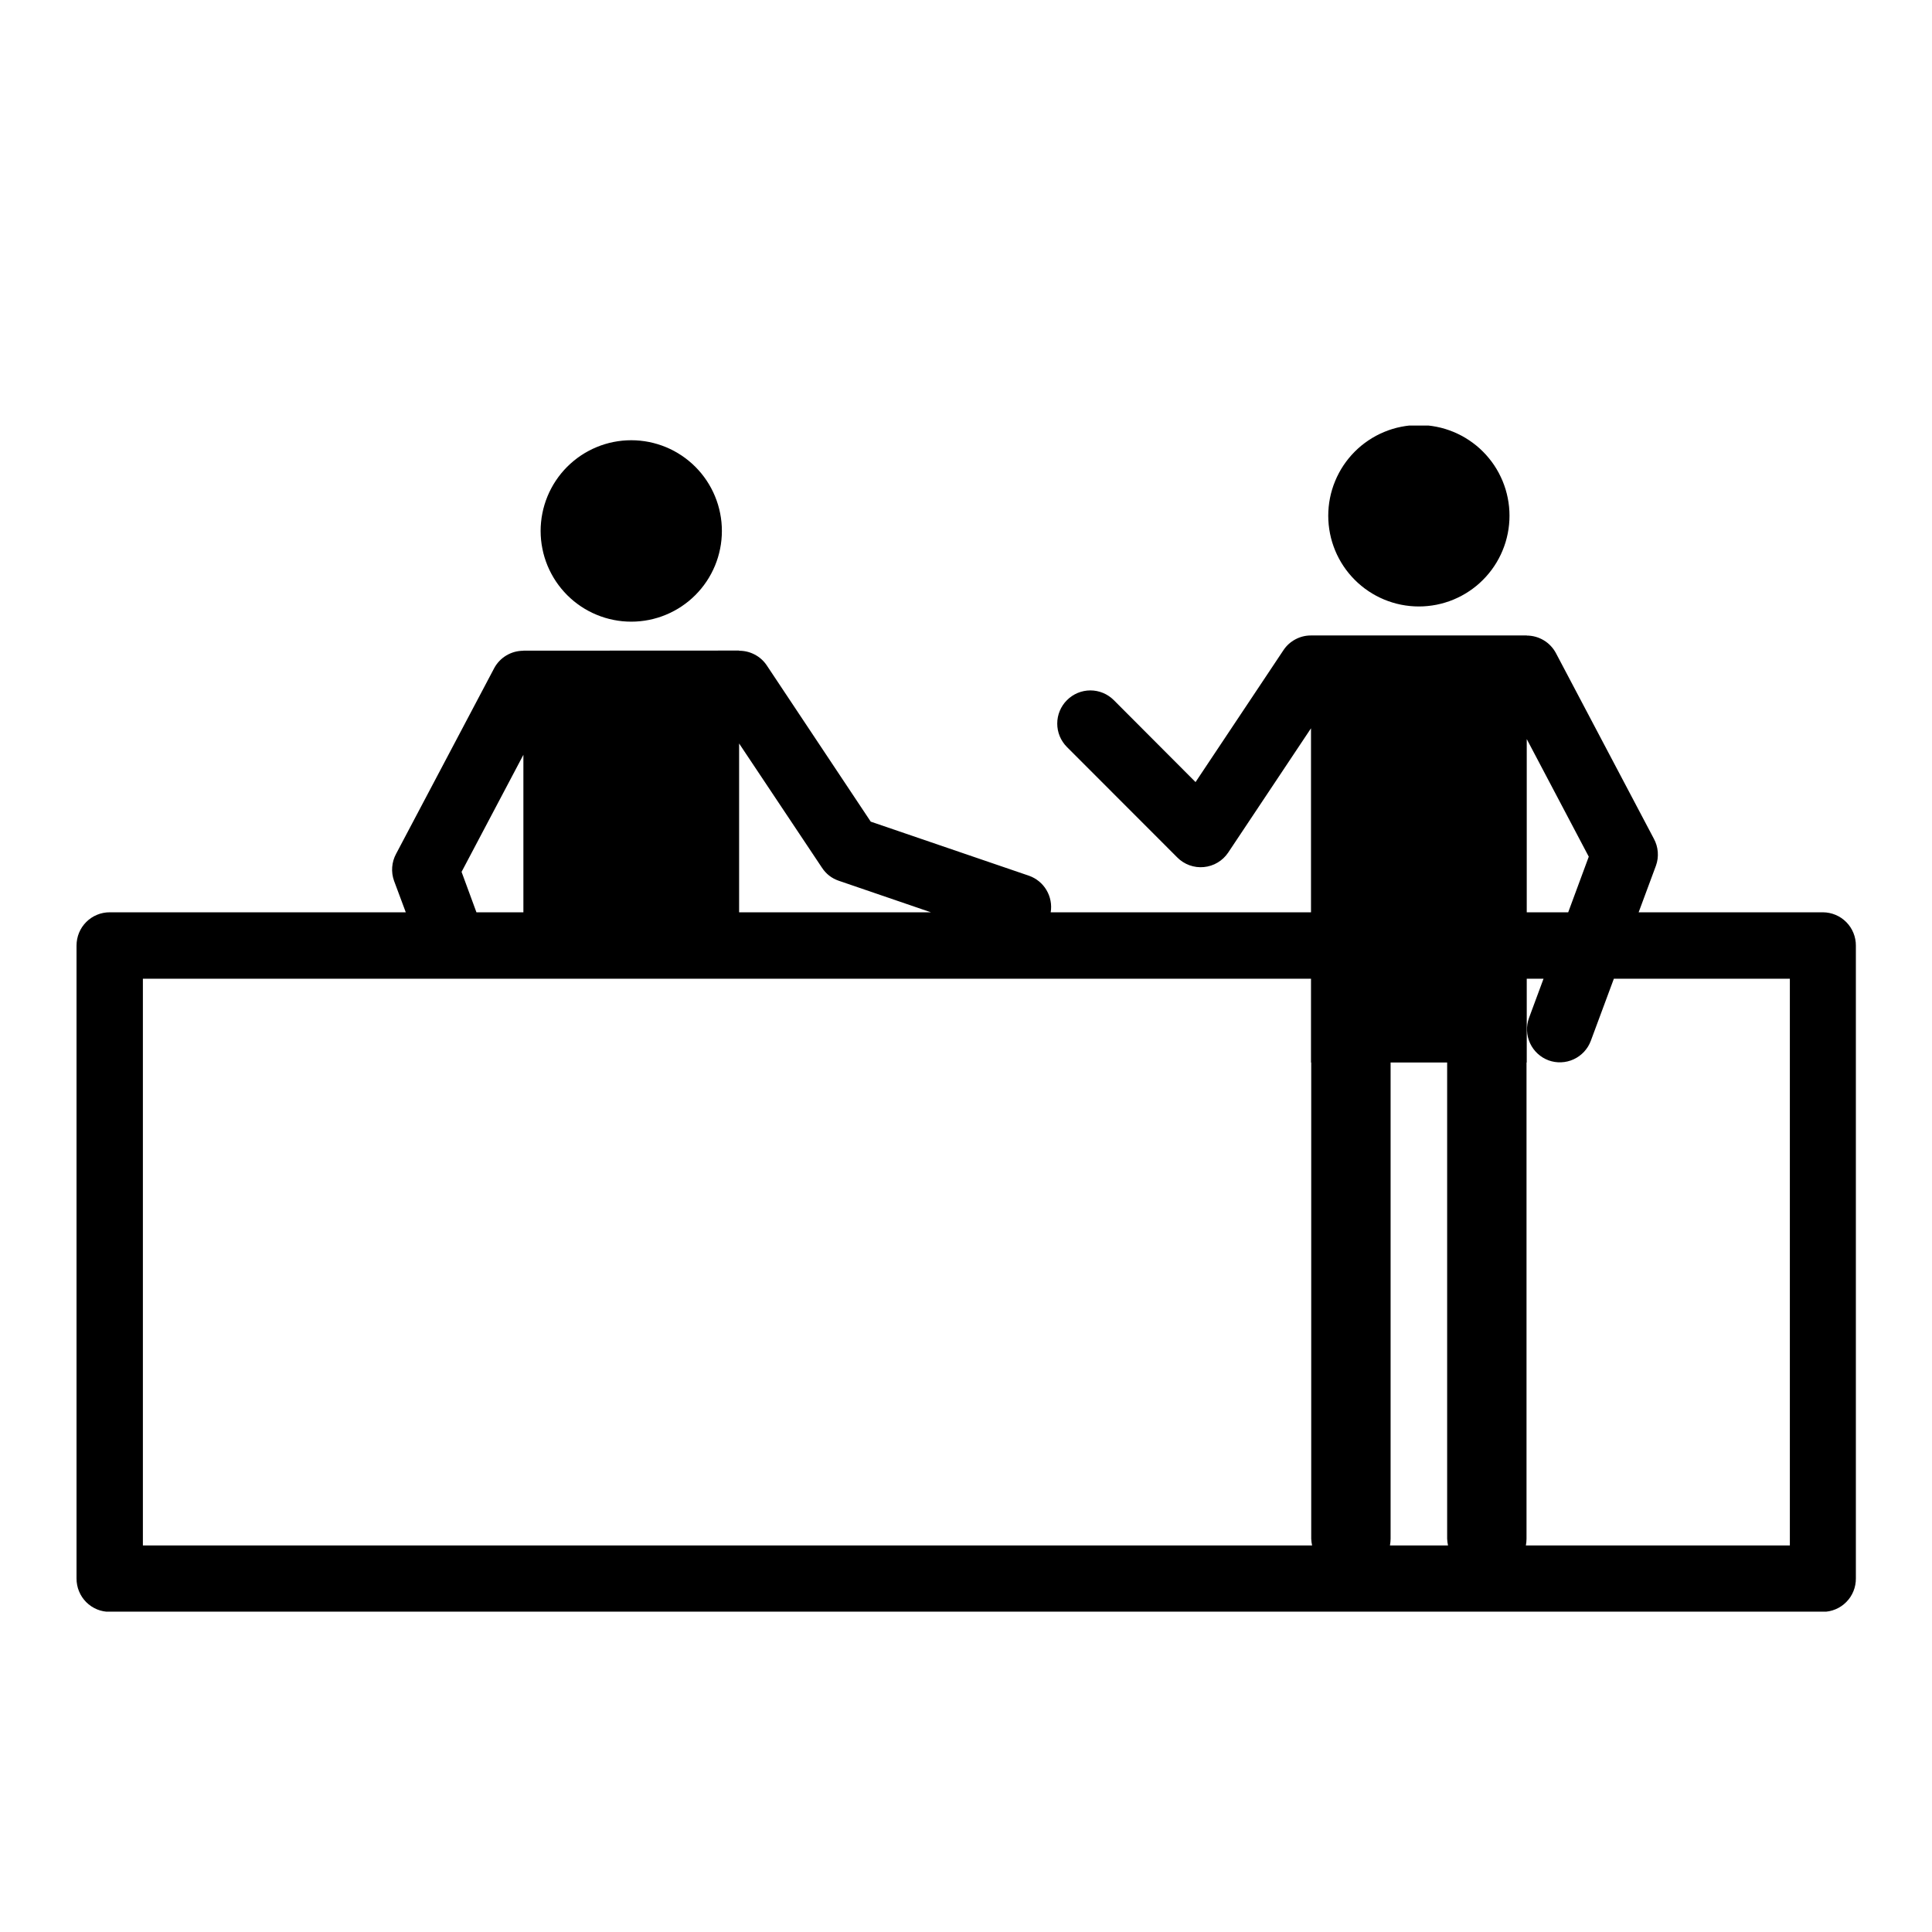 <svg xmlns="http://www.w3.org/2000/svg" xmlns:xlink="http://www.w3.org/1999/xlink" width="500" viewBox="0 0 375 375" height="500" preserveAspectRatio="xMidYMid meet"><defs><clipPath id="6b0e7350a5"><path d="M 14.301 82.605 L 360.801 82.605 L 360.801 312.816 L 14.301 312.816 Z M 14.301 82.605 " clip-rule="nonzero"></path></clipPath></defs><g clip-path="url(#6b0e7350a5)"><path fill="#000000" d="M 275.391 82.496 C 274.816 82.496 274.242 82.527 273.668 82.582 C 273.094 82.641 272.523 82.727 271.961 82.84 C 271.395 82.949 270.836 83.09 270.285 83.258 C 269.734 83.426 269.191 83.621 268.66 83.844 C 268.129 84.062 267.609 84.309 267.102 84.582 C 266.594 84.855 266.102 85.152 265.621 85.473 C 265.141 85.793 264.68 86.137 264.234 86.5 C 263.789 86.867 263.363 87.254 262.957 87.664 C 262.551 88.07 262.164 88.496 261.797 88.945 C 261.434 89.391 261.09 89.852 260.77 90.332 C 260.449 90.812 260.156 91.305 259.883 91.816 C 259.613 92.324 259.367 92.844 259.148 93.379 C 258.926 93.91 258.734 94.453 258.566 95.004 C 258.398 95.555 258.258 96.113 258.148 96.68 C 258.035 97.246 257.949 97.816 257.895 98.391 C 257.84 98.965 257.812 99.539 257.812 100.117 C 257.812 100.691 257.84 101.266 257.898 101.84 C 257.953 102.414 258.039 102.984 258.152 103.547 C 258.262 104.113 258.402 104.672 258.57 105.223 C 258.738 105.773 258.934 106.316 259.152 106.848 C 259.371 107.383 259.617 107.902 259.891 108.41 C 260.16 108.918 260.457 109.41 260.777 109.891 C 261.098 110.371 261.441 110.832 261.805 111.277 C 262.172 111.723 262.559 112.148 262.965 112.555 C 263.371 112.965 263.797 113.352 264.242 113.715 C 264.688 114.082 265.148 114.426 265.629 114.746 C 266.105 115.066 266.598 115.359 267.105 115.633 C 267.613 115.902 268.133 116.152 268.664 116.371 C 269.199 116.594 269.738 116.785 270.289 116.953 C 270.84 117.121 271.398 117.262 271.961 117.375 C 272.527 117.488 273.098 117.57 273.668 117.629 C 274.242 117.684 274.816 117.715 275.391 117.715 C 275.969 117.715 276.543 117.688 277.117 117.629 C 277.688 117.574 278.258 117.488 278.824 117.379 C 279.391 117.266 279.945 117.125 280.5 116.957 C 281.051 116.793 281.594 116.598 282.125 116.379 C 282.656 116.156 283.176 115.91 283.684 115.641 C 284.191 115.367 284.688 115.07 285.168 114.75 C 285.645 114.43 286.109 114.09 286.555 113.723 C 287 113.359 287.426 112.973 287.832 112.562 C 288.242 112.156 288.629 111.73 288.992 111.285 C 289.359 110.84 289.703 110.375 290.023 109.895 C 290.344 109.418 290.641 108.922 290.91 108.414 C 291.184 107.906 291.43 107.387 291.648 106.852 C 291.871 106.32 292.066 105.777 292.234 105.227 C 292.398 104.676 292.539 104.117 292.652 103.551 C 292.766 102.984 292.852 102.414 292.906 101.84 C 292.965 101.27 292.992 100.691 292.992 100.117 C 292.992 99.539 292.965 98.965 292.91 98.391 C 292.852 97.816 292.77 97.246 292.656 96.68 C 292.543 96.113 292.406 95.555 292.238 95 C 292.07 94.449 291.875 93.906 291.656 93.371 C 291.434 92.84 291.188 92.316 290.918 91.809 C 290.645 91.301 290.352 90.805 290.031 90.324 C 289.711 89.844 289.367 89.383 289 88.938 C 288.633 88.488 288.25 88.062 287.84 87.656 C 287.434 87.246 287.008 86.859 286.559 86.492 C 286.113 86.129 285.652 85.785 285.172 85.465 C 284.691 85.145 284.199 84.848 283.691 84.574 C 283.184 84.305 282.66 84.059 282.129 83.836 C 281.598 83.617 281.055 83.422 280.504 83.254 C 279.949 83.086 279.391 82.945 278.828 82.836 C 278.262 82.723 277.691 82.637 277.117 82.582 C 276.543 82.523 275.969 82.496 275.391 82.496 Z M 122.535 85.449 C 121.961 85.449 121.387 85.477 120.812 85.531 C 120.238 85.59 119.668 85.672 119.102 85.785 C 118.535 85.898 117.977 86.035 117.426 86.203 C 116.875 86.371 116.332 86.566 115.801 86.785 C 115.266 87.008 114.746 87.254 114.238 87.527 C 113.73 87.797 113.234 88.094 112.754 88.414 C 112.277 88.734 111.812 89.078 111.367 89.445 C 110.922 89.809 110.496 90.199 110.086 90.605 C 109.68 91.012 109.293 91.441 108.926 91.887 C 108.562 92.332 108.219 92.797 107.898 93.277 C 107.578 93.758 107.281 94.25 107.012 94.758 C 106.738 95.27 106.492 95.789 106.273 96.324 C 106.051 96.855 105.859 97.398 105.691 97.953 C 105.523 98.504 105.383 99.062 105.273 99.629 C 105.16 100.195 105.074 100.766 105.02 101.34 C 104.961 101.914 104.934 102.488 104.934 103.066 C 104.934 103.645 104.965 104.219 105.02 104.793 C 105.078 105.367 105.164 105.938 105.277 106.5 C 105.387 107.066 105.527 107.625 105.695 108.176 C 105.863 108.73 106.059 109.273 106.277 109.805 C 106.5 110.336 106.746 110.855 107.02 111.367 C 107.289 111.875 107.586 112.367 107.906 112.848 C 108.227 113.328 108.57 113.789 108.934 114.234 C 109.301 114.68 109.688 115.105 110.094 115.516 C 110.504 115.922 110.93 116.309 111.375 116.676 C 111.82 117.039 112.285 117.383 112.762 117.703 C 113.242 118.023 113.734 118.32 114.242 118.59 C 114.754 118.863 115.273 119.109 115.805 119.328 C 116.336 119.547 116.879 119.742 117.43 119.91 C 117.98 120.078 118.539 120.215 119.105 120.328 C 119.672 120.441 120.238 120.523 120.812 120.582 C 121.387 120.637 121.961 120.664 122.535 120.664 C 123.113 120.664 123.688 120.637 124.258 120.578 C 124.832 120.523 125.402 120.438 125.965 120.324 C 126.531 120.211 127.09 120.07 127.641 119.902 C 128.191 119.738 128.73 119.543 129.262 119.32 C 129.793 119.102 130.312 118.855 130.82 118.582 C 131.328 118.312 131.824 118.016 132.301 117.695 C 132.781 117.375 133.242 117.031 133.688 116.668 C 134.133 116.301 134.559 115.914 134.965 115.508 C 135.371 115.098 135.758 114.672 136.125 114.227 C 136.488 113.781 136.832 113.32 137.152 112.84 C 137.473 112.363 137.766 111.867 138.039 111.359 C 138.309 110.852 138.555 110.332 138.777 109.801 C 138.996 109.266 139.191 108.727 139.359 108.172 C 139.523 107.621 139.664 107.062 139.777 106.5 C 139.891 105.934 139.977 105.363 140.031 104.793 C 140.09 104.219 140.117 103.645 140.117 103.066 C 140.117 102.488 140.09 101.914 140.035 101.34 C 139.977 100.766 139.895 100.195 139.781 99.633 C 139.668 99.066 139.531 98.508 139.363 97.953 C 139.195 97.402 139.004 96.859 138.781 96.328 C 138.562 95.793 138.316 95.273 138.047 94.766 C 137.773 94.258 137.477 93.762 137.16 93.281 C 136.84 92.805 136.496 92.34 136.133 91.895 C 135.766 91.449 135.379 91.02 134.973 90.613 C 134.566 90.203 134.141 89.816 133.695 89.453 C 133.25 89.086 132.785 88.742 132.309 88.422 C 131.828 88.102 131.336 87.805 130.828 87.531 C 130.32 87.262 129.801 87.012 129.27 86.793 C 128.734 86.57 128.195 86.379 127.645 86.211 C 127.09 86.043 126.535 85.902 125.969 85.789 C 125.402 85.676 124.836 85.59 124.262 85.535 C 123.688 85.477 123.113 85.449 122.535 85.449 Z M 254.465 123.344 C 253.398 123.34 252.395 123.59 251.449 124.09 C 250.504 124.59 249.734 125.281 249.137 126.168 L 232.055 151.801 L 216.191 135.898 C 215.891 135.598 215.566 135.332 215.215 135.098 C 214.863 134.859 214.496 134.664 214.105 134.5 C 213.715 134.34 213.312 134.215 212.898 134.133 C 212.484 134.051 212.066 134.008 211.645 134.008 C 211.223 134.008 210.801 134.051 210.387 134.133 C 209.973 134.215 209.57 134.34 209.18 134.5 C 208.793 134.664 208.422 134.859 208.07 135.098 C 207.719 135.332 207.395 135.598 207.098 135.898 C 206.797 136.195 206.531 136.52 206.297 136.871 C 206.059 137.223 205.863 137.594 205.699 137.984 C 205.539 138.375 205.414 138.777 205.332 139.191 C 205.25 139.609 205.211 140.027 205.211 140.449 C 205.211 140.871 205.25 141.289 205.332 141.703 C 205.414 142.121 205.539 142.523 205.699 142.914 C 205.863 143.305 206.059 143.676 206.297 144.023 C 206.531 144.375 206.797 144.703 207.098 145 L 228.504 166.426 C 228.836 166.766 229.203 167.062 229.605 167.316 C 230.004 167.574 230.43 167.781 230.875 167.945 C 231.324 168.105 231.781 168.215 232.254 168.277 C 232.723 168.336 233.195 168.344 233.668 168.297 C 234.141 168.254 234.605 168.156 235.055 168.008 C 235.508 167.863 235.938 167.668 236.344 167.422 C 236.754 167.18 237.129 166.895 237.477 166.566 C 237.82 166.242 238.125 165.879 238.391 165.484 L 254.465 141.359 L 254.465 177.078 L 203.941 177.078 C 204.059 176.336 204.051 175.594 203.91 174.852 C 203.77 174.109 203.508 173.418 203.125 172.77 C 202.742 172.121 202.258 171.555 201.676 171.078 C 201.094 170.602 200.449 170.234 199.738 169.984 L 169.008 159.48 L 148.793 129.098 C 148.191 128.219 147.418 127.535 146.473 127.043 C 145.531 126.551 144.527 126.309 143.461 126.312 L 143.461 126.273 L 101.59 126.293 L 101.59 126.312 C 101.012 126.312 100.441 126.387 99.879 126.539 C 99.32 126.695 98.793 126.918 98.293 127.215 C 97.793 127.512 97.344 127.867 96.941 128.289 C 96.539 128.707 96.203 129.172 95.926 129.684 L 76.879 165.734 C 76.445 166.539 76.195 167.398 76.125 168.309 C 76.055 169.219 76.176 170.105 76.484 170.969 L 78.762 177.078 L 21.336 177.078 C 20.91 177.074 20.488 177.109 20.07 177.191 C 19.652 177.27 19.246 177.391 18.852 177.555 C 18.461 177.715 18.086 177.91 17.73 178.148 C 17.375 178.383 17.047 178.652 16.746 178.953 C 16.445 179.254 16.176 179.582 15.938 179.934 C 15.703 180.289 15.504 180.664 15.34 181.059 C 15.18 181.453 15.055 181.859 14.977 182.277 C 14.895 182.695 14.855 183.117 14.855 183.543 L 14.855 306.371 C 14.852 306.801 14.891 307.223 14.973 307.641 C 15.051 308.062 15.172 308.469 15.336 308.863 C 15.496 309.258 15.695 309.633 15.93 309.988 C 16.168 310.344 16.438 310.676 16.738 310.977 C 17.039 311.277 17.367 311.547 17.723 311.785 C 18.078 312.02 18.453 312.219 18.848 312.383 C 19.242 312.543 19.648 312.664 20.07 312.742 C 20.488 312.824 20.91 312.863 21.336 312.859 L 353.828 312.859 C 354.25 312.855 354.668 312.812 355.082 312.73 C 355.496 312.645 355.898 312.52 356.289 312.355 C 356.68 312.191 357.051 311.992 357.402 311.754 C 357.75 311.516 358.074 311.246 358.371 310.945 C 358.668 310.645 358.934 310.316 359.168 309.965 C 359.398 309.609 359.594 309.238 359.754 308.844 C 359.914 308.453 360.031 308.047 360.109 307.633 C 360.188 307.215 360.227 306.797 360.223 306.371 L 360.223 183.543 C 360.227 183.121 360.188 182.703 360.105 182.285 C 360.027 181.871 359.906 181.469 359.746 181.078 C 359.586 180.688 359.391 180.312 359.16 179.961 C 358.926 179.609 358.66 179.281 358.363 178.98 C 358.066 178.684 357.742 178.414 357.395 178.176 C 357.043 177.941 356.676 177.742 356.285 177.578 C 355.895 177.414 355.492 177.289 355.078 177.207 C 354.668 177.121 354.25 177.078 353.828 177.078 L 318.059 177.078 L 321.422 168.016 C 321.73 167.156 321.844 166.27 321.773 165.355 C 321.699 164.445 321.445 163.586 321.008 162.785 L 301.984 126.73 C 301.707 126.223 301.371 125.758 300.969 125.34 C 300.57 124.922 300.121 124.566 299.625 124.27 C 299.125 123.973 298.598 123.746 298.043 123.594 C 297.484 123.441 296.918 123.363 296.34 123.363 L 296.34 123.344 Z M 296.34 143.453 L 308.379 166.281 L 304.387 177.078 L 296.34 177.078 Z M 143.461 144.309 L 159.539 168.414 C 160.332 169.625 161.414 170.469 162.777 170.945 L 180.695 177.078 L 143.461 177.078 Z M 101.59 146.508 L 101.59 177.078 L 92.477 177.078 L 89.59 169.23 Z M 27.734 189.969 L 254.465 189.969 L 254.465 206.227 L 254.508 206.227 L 254.508 298.672 C 254.527 299.109 254.582 299.543 254.676 299.969 L 27.734 299.969 Z M 296.34 189.969 L 299.598 189.969 L 296.777 197.586 C 296.633 197.98 296.531 198.383 296.465 198.797 C 296.398 199.215 296.375 199.629 296.395 200.051 C 296.41 200.469 296.469 200.883 296.566 201.293 C 296.664 201.699 296.801 202.094 296.977 202.477 C 297.152 202.859 297.363 203.219 297.609 203.559 C 297.855 203.898 298.133 204.211 298.441 204.496 C 298.746 204.781 299.078 205.035 299.438 205.258 C 299.793 205.477 300.168 205.66 300.562 205.809 C 300.957 205.953 301.359 206.055 301.773 206.121 C 302.188 206.184 302.605 206.211 303.023 206.191 C 303.445 206.176 303.855 206.117 304.266 206.02 C 304.672 205.922 305.066 205.785 305.449 205.609 C 305.828 205.434 306.191 205.223 306.527 204.977 C 306.867 204.73 307.184 204.453 307.469 204.145 C 307.754 203.836 308.004 203.504 308.227 203.148 C 308.445 202.789 308.629 202.414 308.777 202.02 L 313.25 189.969 L 347.41 189.969 L 347.41 299.969 L 296.172 299.969 C 296.25 299.543 296.293 299.109 296.297 298.672 L 296.297 206.227 L 296.34 206.227 Z M 269.914 206.227 L 280.891 206.227 L 280.891 298.672 C 280.91 299.109 280.965 299.543 281.059 299.969 L 269.789 299.969 C 269.867 299.543 269.91 299.109 269.914 298.672 Z M 269.914 206.227 " fill-opacity="1" fill-rule="nonzero"></path></g></svg>